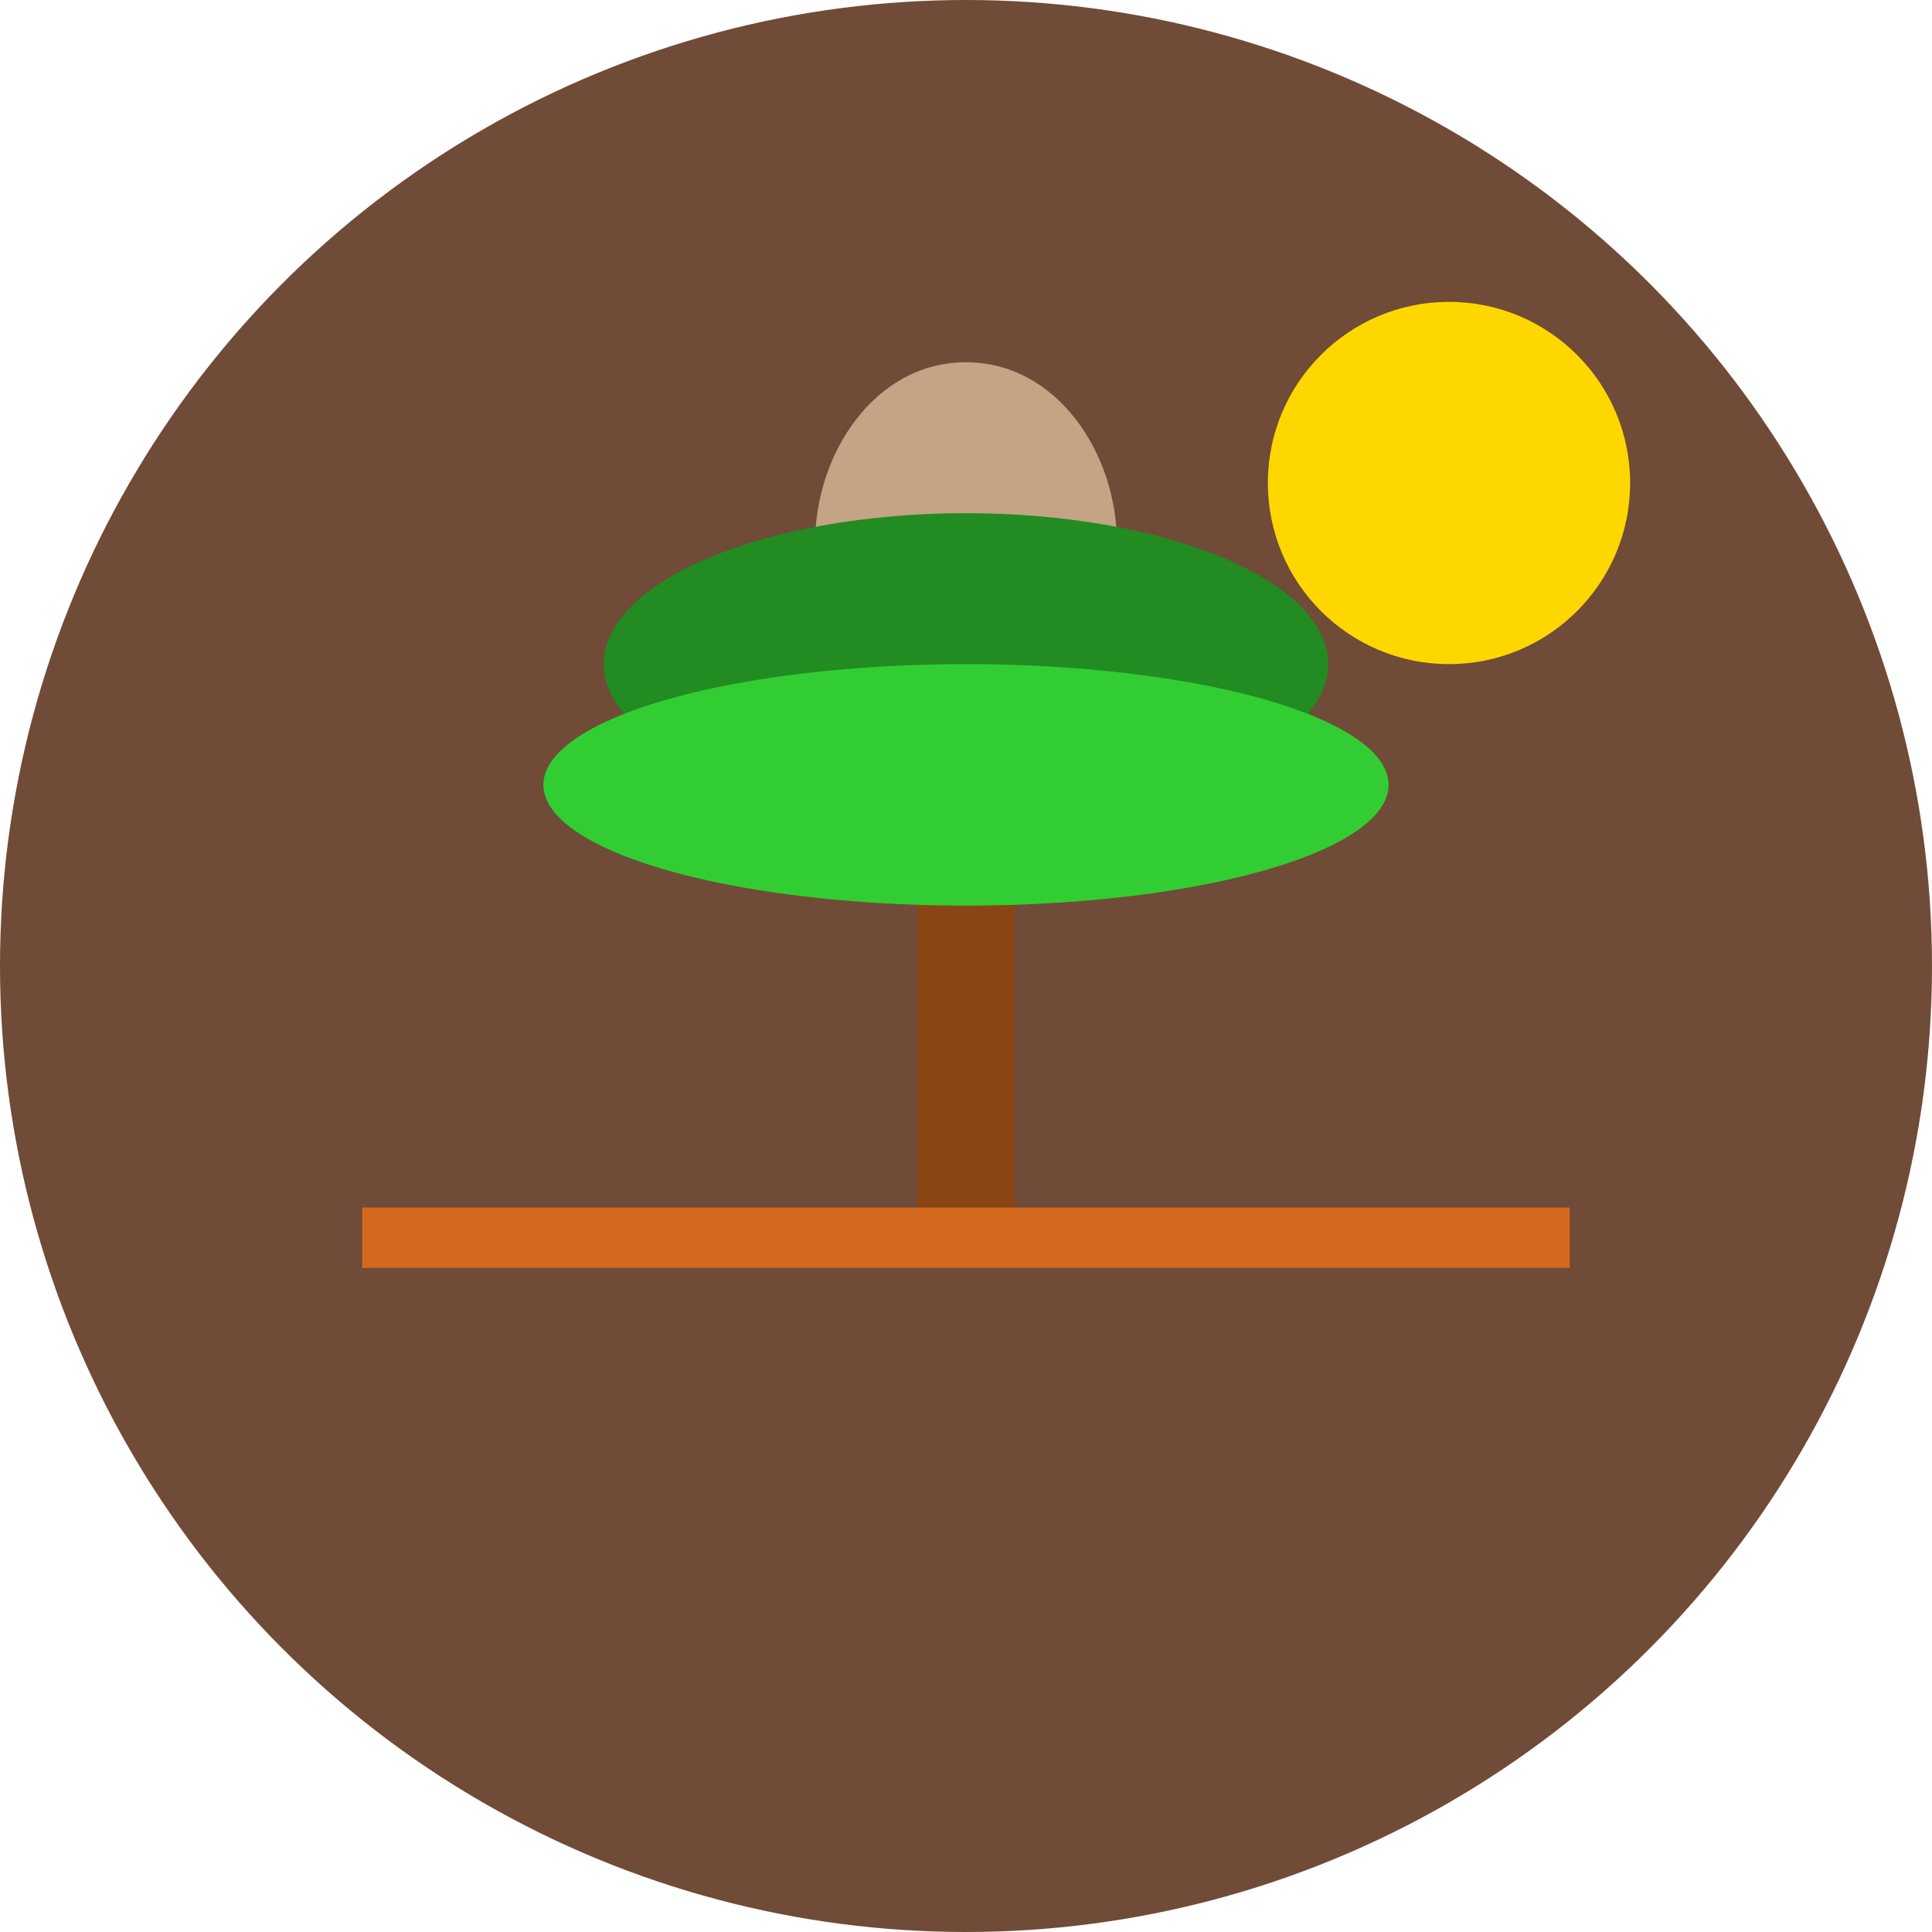 <svg width="32" height="32" viewBox="0 0 32 32" fill="none" xmlns="http://www.w3.org/2000/svg">
  <!-- Safari Brown Background Circle -->
  <circle cx="16" cy="16" r="16" fill="#704B37"/>
  
  <!-- Acacia Tree Silhouette -->
  <path d="M16 6C14.5 6 13.5 7.5 13.5 9C13.5 10.5 14.5 12 16 12C17.5 12 18.5 10.5 18.5 9C18.5 7.5 17.5 6 16 6Z" fill="#C4A484"/>
  
  <!-- Tree Trunk -->
  <rect x="15.2" y="12" width="1.6" height="8" fill="#8B4513"/>
  
  <!-- Wide Canopy -->
  <ellipse cx="16" cy="11" rx="6" ry="2.5" fill="#228B22"/>
  <ellipse cx="16" cy="13" rx="7" ry="2" fill="#32CD32"/>
  
  <!-- African Sun -->
  <circle cx="24" cy="8" r="3" fill="#FFD700"/>
  
  <!-- Ground Line -->
  <rect x="6" y="20" width="20" height="1" fill="#D2691E"/>
</svg>